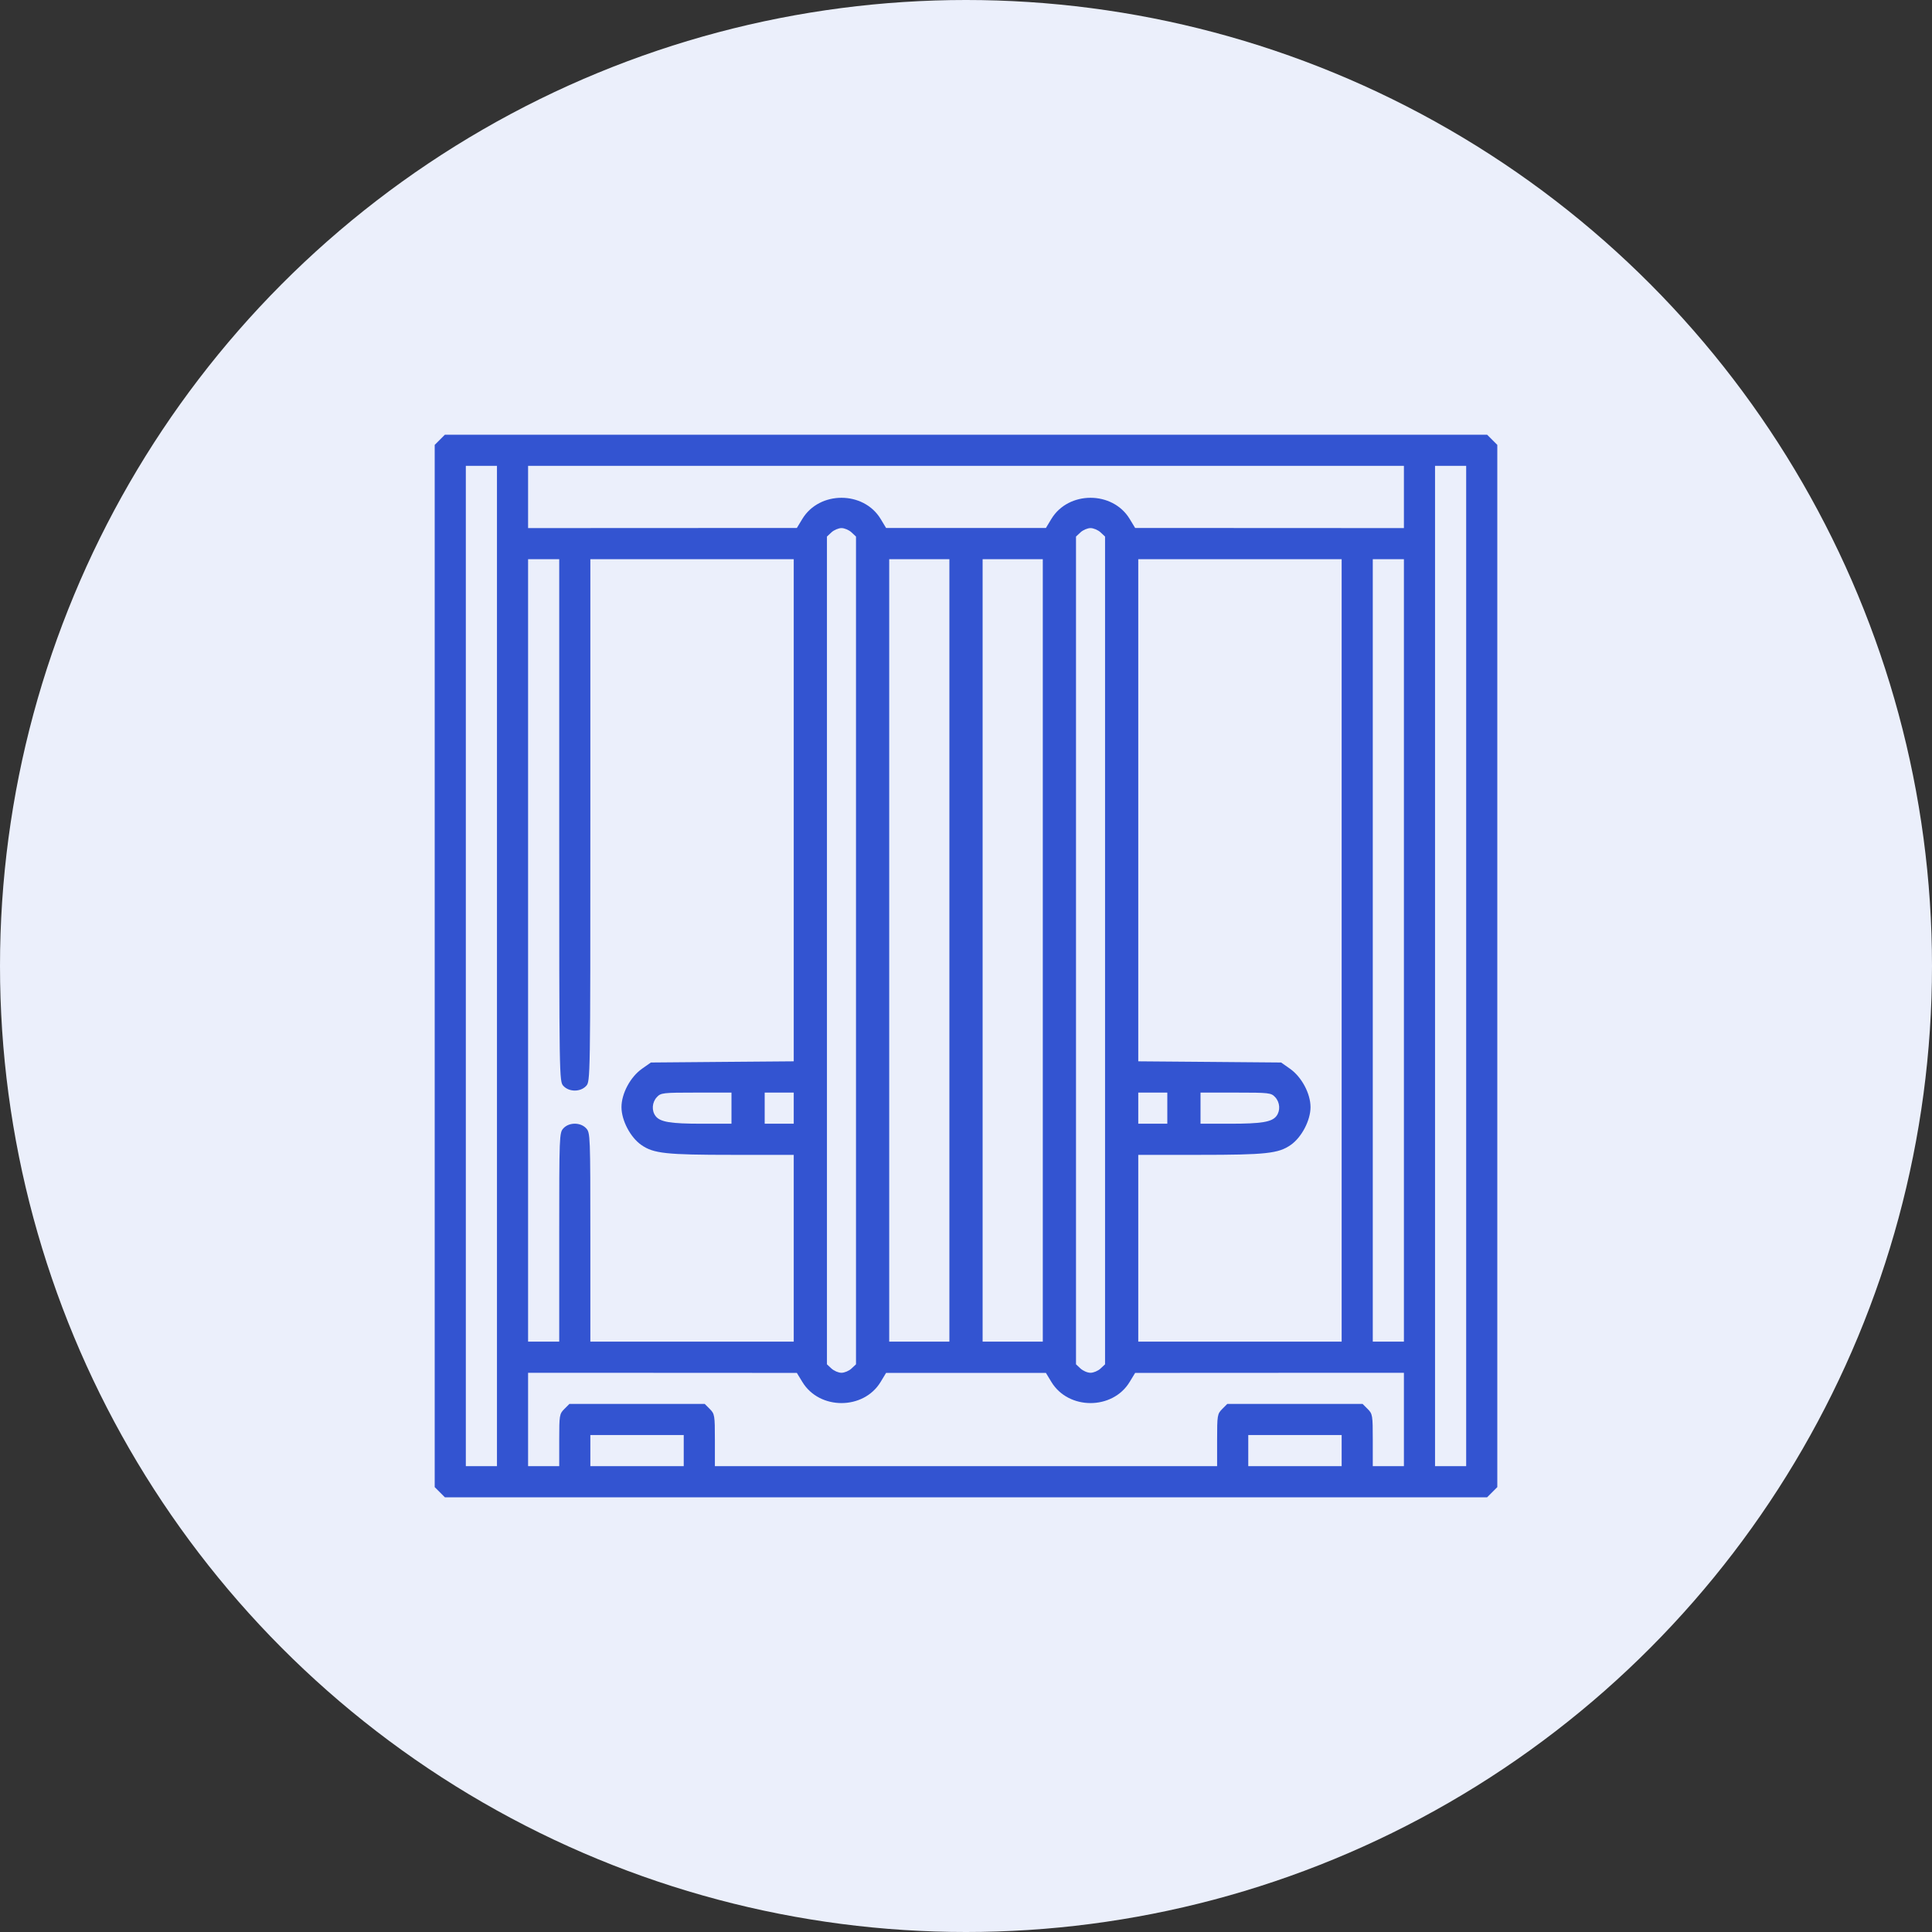 <svg width="80" height="80" viewBox="0 0 80 80" fill="none" xmlns="http://www.w3.org/2000/svg">
<rect x="0" y="0" width="80" height="80" fill="#333333" stroke="none"/>
<circle cx="40" cy="40" r="40" fill="#EBEFFB"/>
<path fill-rule="evenodd" clip-rule="evenodd" d="M18.211 18.211L18 18.422V40V61.578L18.211 61.789L18.422 62H40H61.578L61.789 61.789L62 61.578V40V18.422L61.789 18.211L61.578 18H40H18.422L18.211 18.211ZM20.578 40V60.711H19.934H19.289V40V19.289H19.934H20.578V40ZM58.133 20.578V21.867L52.568 21.864L47.004 21.862L46.776 21.486C46.069 20.321 44.243 20.321 43.536 21.486L43.309 21.862H40H36.691L36.464 21.486C35.757 20.321 33.931 20.321 33.224 21.486L32.996 21.862L27.432 21.864L21.867 21.867V20.578V19.289H40H58.133V20.578ZM60.711 40V60.711H60.066H59.422V40V19.289H60.066H60.711V40ZM35.257 22.042L35.445 22.218V39.355V56.493L35.257 56.669C35.154 56.765 34.968 56.844 34.844 56.844C34.72 56.844 34.534 56.765 34.43 56.669L34.242 56.493V39.355V22.218L34.43 22.042C34.534 21.946 34.72 21.867 34.844 21.867C34.968 21.867 35.154 21.946 35.257 22.042ZM45.57 22.042L45.758 22.218V39.355V56.493L45.57 56.669C45.466 56.765 45.28 56.844 45.156 56.844C45.032 56.844 44.846 56.765 44.743 56.669L44.555 56.493V39.355V22.218L44.743 22.042C44.846 21.946 45.032 21.867 45.156 21.867C45.28 21.867 45.466 21.946 45.57 22.042ZM23.156 33.968C23.156 44.73 23.157 44.781 23.331 44.968C23.567 45.221 24.035 45.221 24.27 44.968C24.445 44.781 24.445 44.73 24.445 33.968V23.156H28.656H32.867V33.551V43.947L29.91 43.971L26.952 43.996L26.583 44.255C26.102 44.594 25.734 45.281 25.734 45.844C25.734 46.392 26.102 47.095 26.555 47.41C27.062 47.764 27.579 47.82 30.344 47.82H32.867V51.688V55.555H28.656H24.445V51.231C24.445 46.999 24.442 46.903 24.27 46.719C24.035 46.467 23.567 46.467 23.331 46.719C23.16 46.903 23.156 46.999 23.156 51.231V55.555H22.512H21.867V39.355V23.156H22.512H23.156V33.968ZM39.312 39.355V55.555H38.066H36.82V39.355V23.156H38.066H39.312V39.355ZM43.18 39.355V55.555H41.934H40.688V39.355V23.156H41.934H43.18V39.355ZM55.555 39.355V55.555H51.344H47.133V51.688V47.82H49.656C52.421 47.82 52.938 47.764 53.446 47.41C53.898 47.095 54.266 46.392 54.266 45.844C54.266 45.281 53.898 44.594 53.417 44.255L53.048 43.996L50.09 43.971L47.133 43.947V33.551V23.156H51.344H55.555V39.355ZM58.133 39.355V55.555H57.488H56.844V39.355V23.156H57.488H58.133V39.355ZM30.289 45.887V46.531H29.064C27.762 46.531 27.333 46.46 27.145 46.212C26.975 45.987 26.998 45.645 27.199 45.43C27.366 45.251 27.443 45.242 28.831 45.242H30.289V45.887ZM32.867 45.887V46.531H32.266H31.664V45.887V45.242H32.266H32.867V45.887ZM48.336 45.887V46.531H47.734H47.133V45.887V45.242H47.734H48.336V45.887ZM52.801 45.43C53.002 45.645 53.025 45.987 52.855 46.212C52.667 46.46 52.238 46.531 50.936 46.531H49.711V45.887V45.242H51.169C52.557 45.242 52.634 45.251 52.801 45.43ZM33.224 57.224C33.931 58.39 35.757 58.39 36.464 57.224L36.691 56.849H40H43.309L43.536 57.224C44.243 58.39 46.069 58.39 46.776 57.224L47.004 56.849L52.568 56.846L58.133 56.844V58.777V60.711H57.488H56.844V59.633C56.844 58.603 56.834 58.545 56.633 58.344L56.422 58.133H53.621H50.82L50.609 58.344C50.408 58.545 50.398 58.603 50.398 59.633V60.711H40H29.602V59.633C29.602 58.603 29.592 58.545 29.391 58.344L29.18 58.133H26.379H23.578L23.367 58.344C23.166 58.545 23.156 58.603 23.156 59.633V60.711H22.512H21.867V58.777V56.844L27.432 56.846L32.996 56.849L33.224 57.224ZM28.312 60.066V60.711H26.379H24.445V60.066V59.422H26.379H28.312V60.066ZM55.555 60.066V60.711H53.621H51.688V60.066V59.422H53.621H55.555V60.066Z" fill="#3354D1"/>
</svg>
